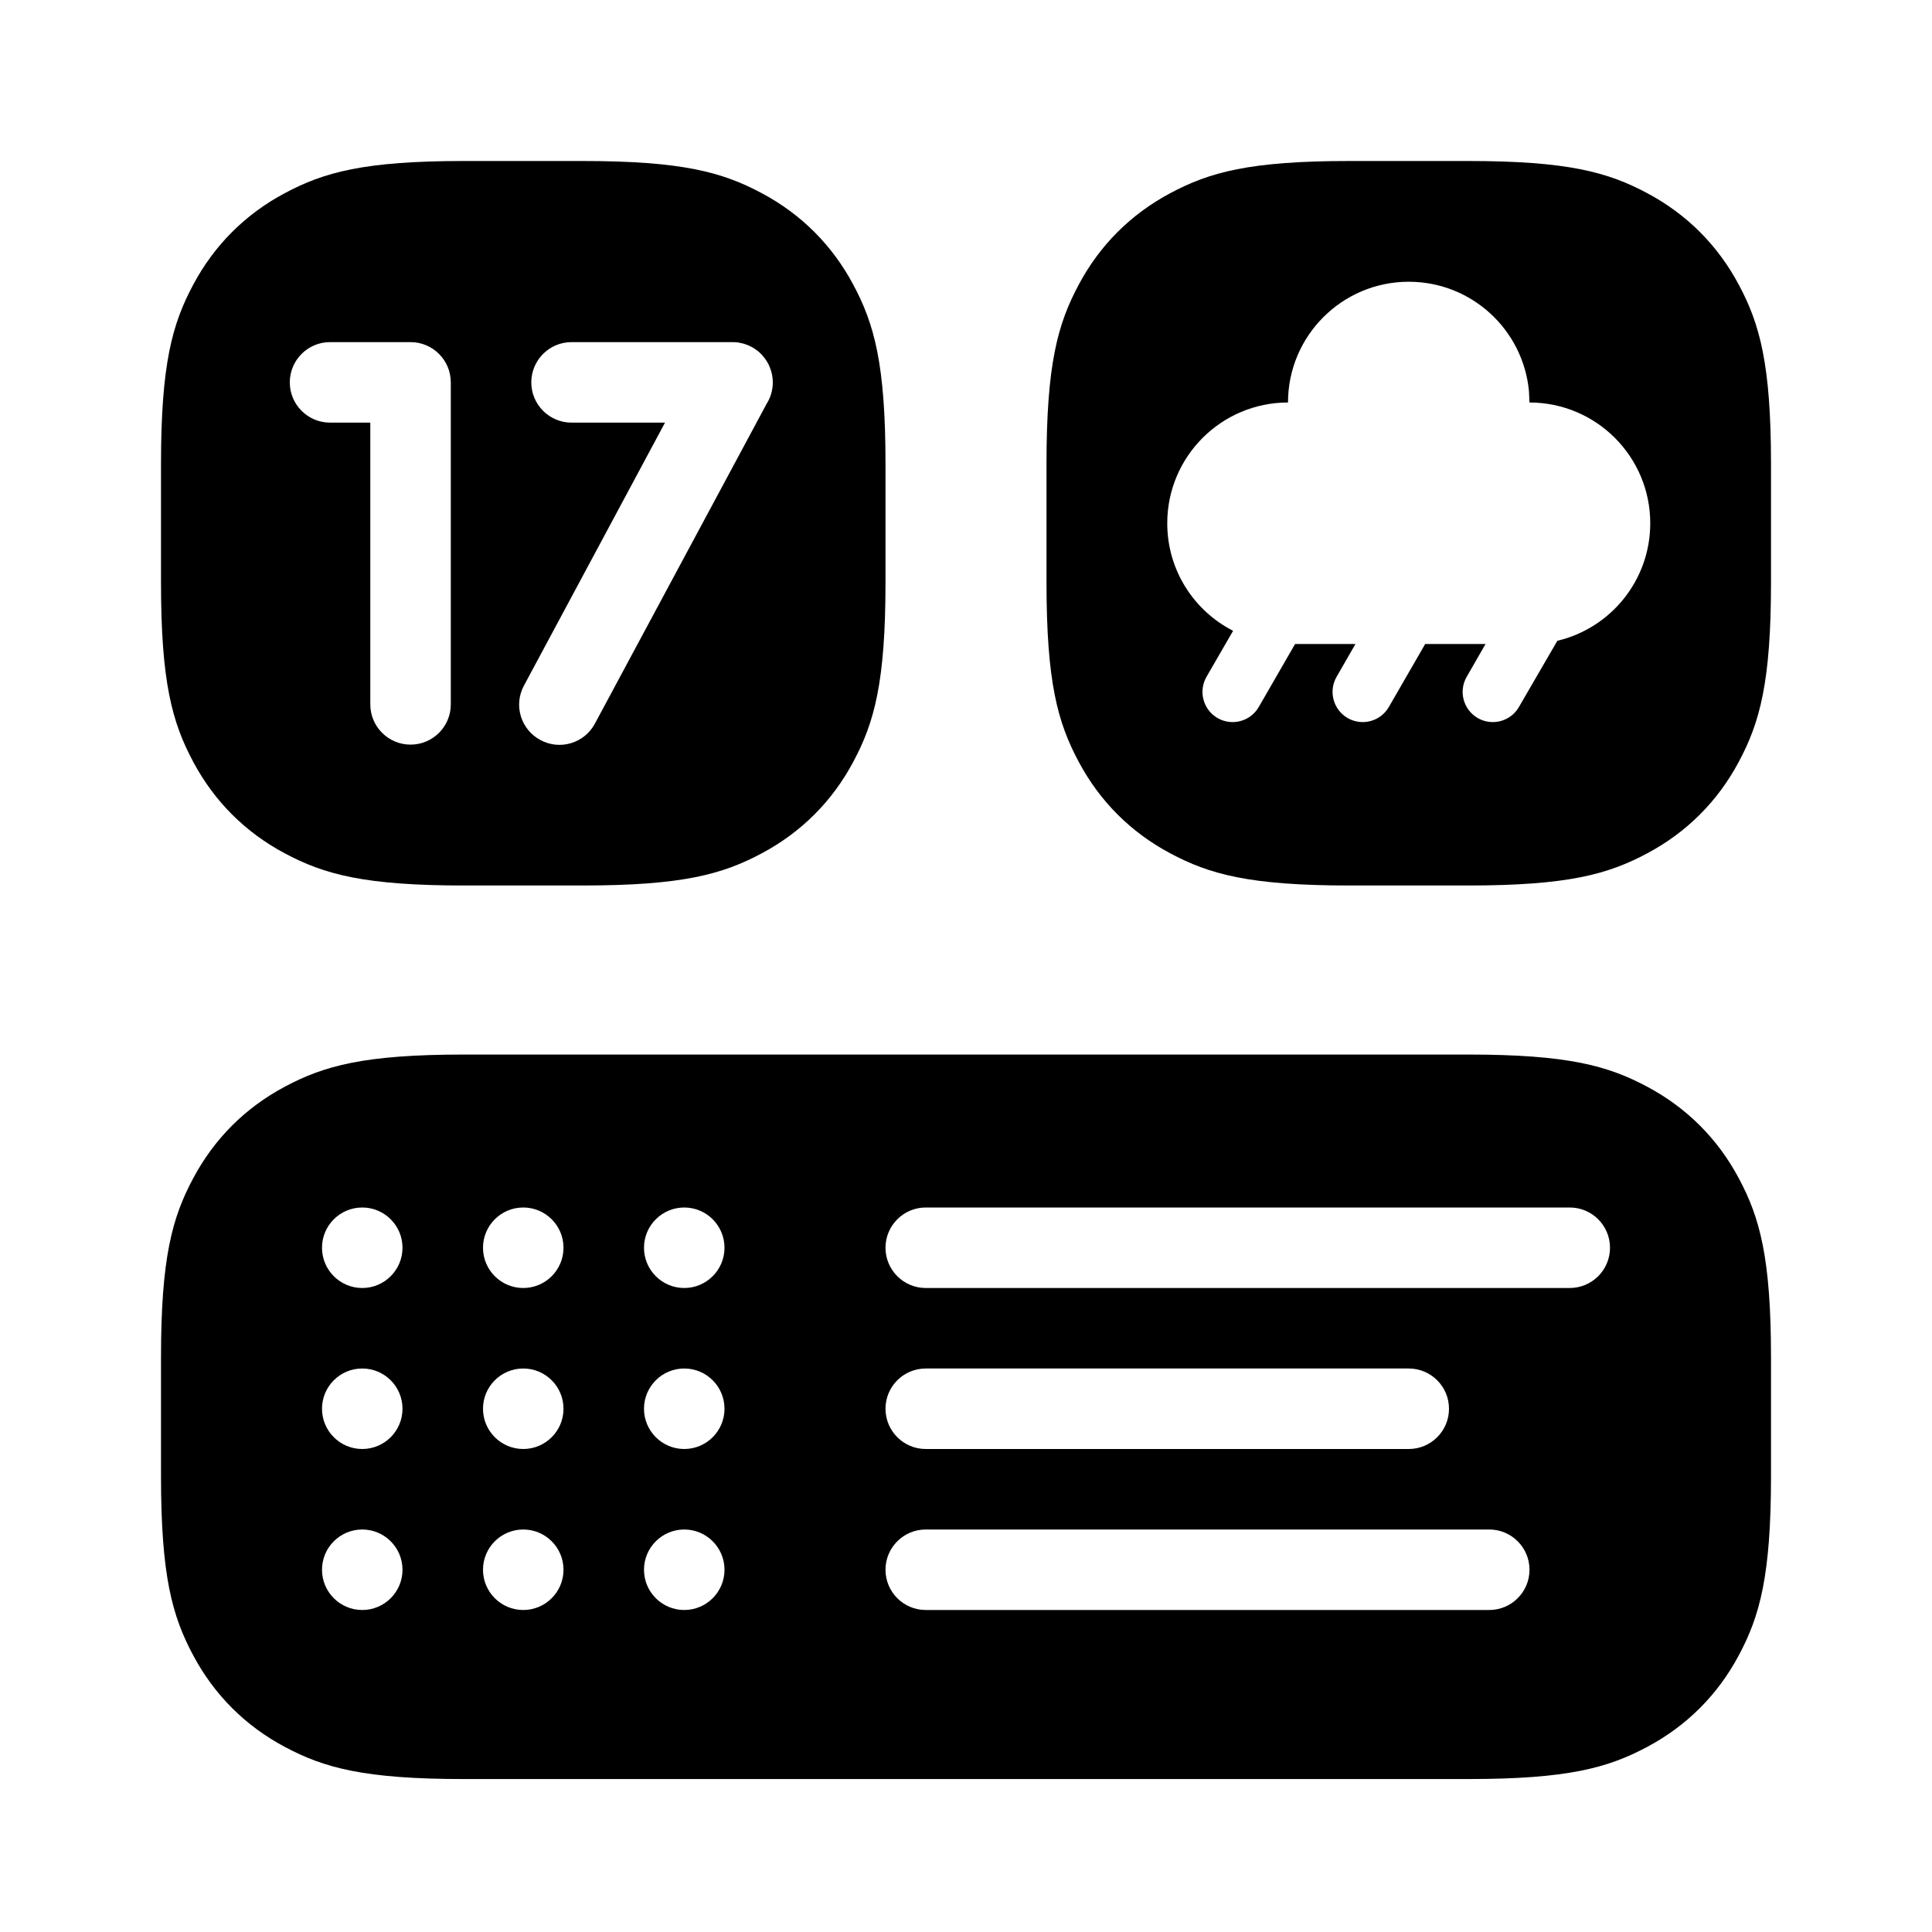 <svg width="24" height="24" viewBox="0 0 24 24" fill="none" xmlns="http://www.w3.org/2000/svg">
<path fill-rule="evenodd" clip-rule="evenodd" d="M20.465 13.501C19.976 13.239 19.475 13.1 18.236 13.1H5.764C4.525 13.1 4.024 13.239 3.535 13.501C3.046 13.762 2.662 14.146 2.401 14.635C2.139 15.124 2 15.625 2 16.864V18.336C2 19.575 2.139 20.076 2.401 20.565C2.662 21.054 3.046 21.438 3.535 21.699C4.024 21.961 4.525 22.1 5.764 22.1H18.236C19.475 22.1 19.976 21.961 20.465 21.699C20.954 21.438 21.338 21.054 21.599 20.565C21.861 20.076 22 19.575 22 18.336V16.864C22 15.625 21.861 15.124 21.599 14.635C21.338 14.146 20.954 13.762 20.465 13.501ZM4 19.5C4 19.224 4.224 19 4.5 19C4.776 19 5 19.224 5 19.5C5 19.776 4.776 20 4.5 20C4.224 20 4 19.776 4 19.5ZM6 19.5C6 19.224 6.224 19 6.5 19C6.776 19 7 19.224 7 19.5C7 19.776 6.776 20 6.5 20C6.224 20 6 19.776 6 19.5ZM8 19.5C8 19.224 8.224 19 8.5 19C8.776 19 9 19.224 9 19.5C9 19.776 8.776 20 8.5 20C8.224 20 8 19.776 8 19.5ZM11.5 19H18.5C18.776 19 19 19.224 19 19.5C19 19.776 18.776 20 18.5 20H11.5C11.224 20 11 19.776 11 19.5C11 19.224 11.224 19 11.5 19ZM4 17.5C4 17.224 4.224 17 4.5 17C4.776 17 5 17.224 5 17.5C5 17.776 4.776 18 4.5 18C4.224 18 4 17.776 4 17.5ZM6 17.5C6 17.224 6.224 17 6.5 17C6.776 17 7 17.224 7 17.5C7 17.776 6.776 18 6.5 18C6.224 18 6 17.776 6 17.5ZM8 17.5C8 17.224 8.224 17 8.5 17C8.776 17 9 17.224 9 17.5C9 17.776 8.776 18 8.5 18C8.224 18 8 17.776 8 17.5ZM11.5 17H17.5C17.776 17 18 17.224 18 17.5C18 17.776 17.776 18 17.5 18H11.5C11.224 18 11 17.776 11 17.5C11 17.224 11.224 17 11.5 17ZM4 15.5C4 15.224 4.224 15 4.5 15C4.776 15 5 15.224 5 15.5C5 15.776 4.776 16 4.5 16C4.224 16 4 15.776 4 15.5ZM6 15.5C6 15.224 6.224 15 6.5 15C6.776 15 7 15.224 7 15.5C7 15.776 6.776 16 6.5 16C6.224 16 6 15.776 6 15.5ZM8 15.5C8 15.224 8.224 15 8.5 15C8.776 15 9 15.224 9 15.5C9 15.776 8.776 16 8.5 16C8.224 16 8 15.776 8 15.5ZM11.5 15H19.5C19.776 15 20 15.224 20 15.5C20 15.776 19.776 16 19.5 16H11.5C11.224 16 11 15.776 11 15.5C11 15.224 11.224 15 11.5 15ZM9.465 2.401C8.976 2.139 8.475 2 7.236 2H5.764C4.525 2 4.024 2.139 3.535 2.401C3.046 2.662 2.662 3.046 2.401 3.535C2.139 4.024 2 4.525 2 5.764V7.236C2 8.475 2.139 8.976 2.401 9.465C2.662 9.954 3.046 10.338 3.535 10.599C4.024 10.861 4.525 11 5.764 11H7.236C8.475 11 8.976 10.861 9.465 10.599C9.954 10.338 10.338 9.954 10.599 9.465C10.861 8.976 11 8.475 11 7.236V5.764C11 4.525 10.861 4.024 10.599 3.535C10.338 3.046 9.954 2.662 9.465 2.401ZM20.465 2.401C19.976 2.139 19.475 2 18.236 2H16.764C15.525 2 15.024 2.139 14.535 2.401C14.046 2.662 13.662 3.046 13.401 3.535C13.139 4.024 13 4.525 13 5.764V7.236C13 8.475 13.139 8.976 13.401 9.465C13.662 9.954 14.046 10.338 14.535 10.599C15.024 10.861 15.525 11 16.764 11H18.236C19.475 11 19.976 10.861 20.465 10.599C20.954 10.338 21.338 9.954 21.599 9.465C21.861 8.976 22 8.475 22 7.236V5.764C22 4.525 21.861 4.024 21.599 3.535C21.338 3.046 20.954 2.662 20.465 2.401ZM9.1 4.25L9.115 4.25L9.15 4.252C9.162 4.253 9.174 4.255 9.186 4.257L9.169 4.255L9.197 4.26C9.22 4.264 9.244 4.27 9.267 4.279C9.277 4.283 9.287 4.286 9.296 4.29L9.314 4.299C9.321 4.302 9.327 4.305 9.333 4.308L9.351 4.318L9.363 4.325L9.377 4.334L9.417 4.363L9.446 4.389C9.458 4.4 9.469 4.412 9.479 4.425L9.489 4.437C9.503 4.454 9.516 4.472 9.527 4.491C9.535 4.504 9.543 4.518 9.55 4.532L9.565 4.569C9.588 4.625 9.6 4.686 9.6 4.75C9.6 4.847 9.573 4.937 9.525 5.013L7.39 8.989C7.26 9.232 6.958 9.324 6.715 9.194C6.47 9.064 6.378 8.763 6.507 8.52L8.261 5.25L7.1 5.25C6.824 5.25 6.6 5.026 6.6 4.75C6.6 4.474 6.824 4.25 7.1 4.25H9.1ZM4.1 4.25H5.1C5.376 4.25 5.6 4.474 5.6 4.75V8.75C5.6 9.026 5.376 9.25 5.1 9.25C4.824 9.25 4.6 9.026 4.6 8.75V5.25L4.1 5.25C3.824 5.25 3.6 5.026 3.6 4.75C3.6 4.474 3.824 4.25 4.1 4.25ZM18.993 4.856C18.92 4.095 18.28 3.5 17.5 3.5C16.672 3.5 16 4.172 16 5C15.172 5 14.5 5.672 14.5 6.5C14.5 7.083 14.832 7.588 15.318 7.836L14.988 8.407C14.884 8.587 14.946 8.816 15.125 8.92C15.304 9.023 15.534 8.962 15.637 8.782L16.088 8H16.838L16.604 8.407C16.5 8.587 16.562 8.816 16.741 8.92C16.92 9.023 17.15 8.962 17.253 8.782L17.704 8H18.454L18.22 8.407C18.116 8.587 18.178 8.816 18.357 8.92C18.536 9.023 18.766 8.962 18.869 8.782L19.346 7.96C20.008 7.804 20.5 7.209 20.5 6.5C20.5 5.672 19.828 5 19 5L18.993 4.856Z" fill="black"/>
</svg>